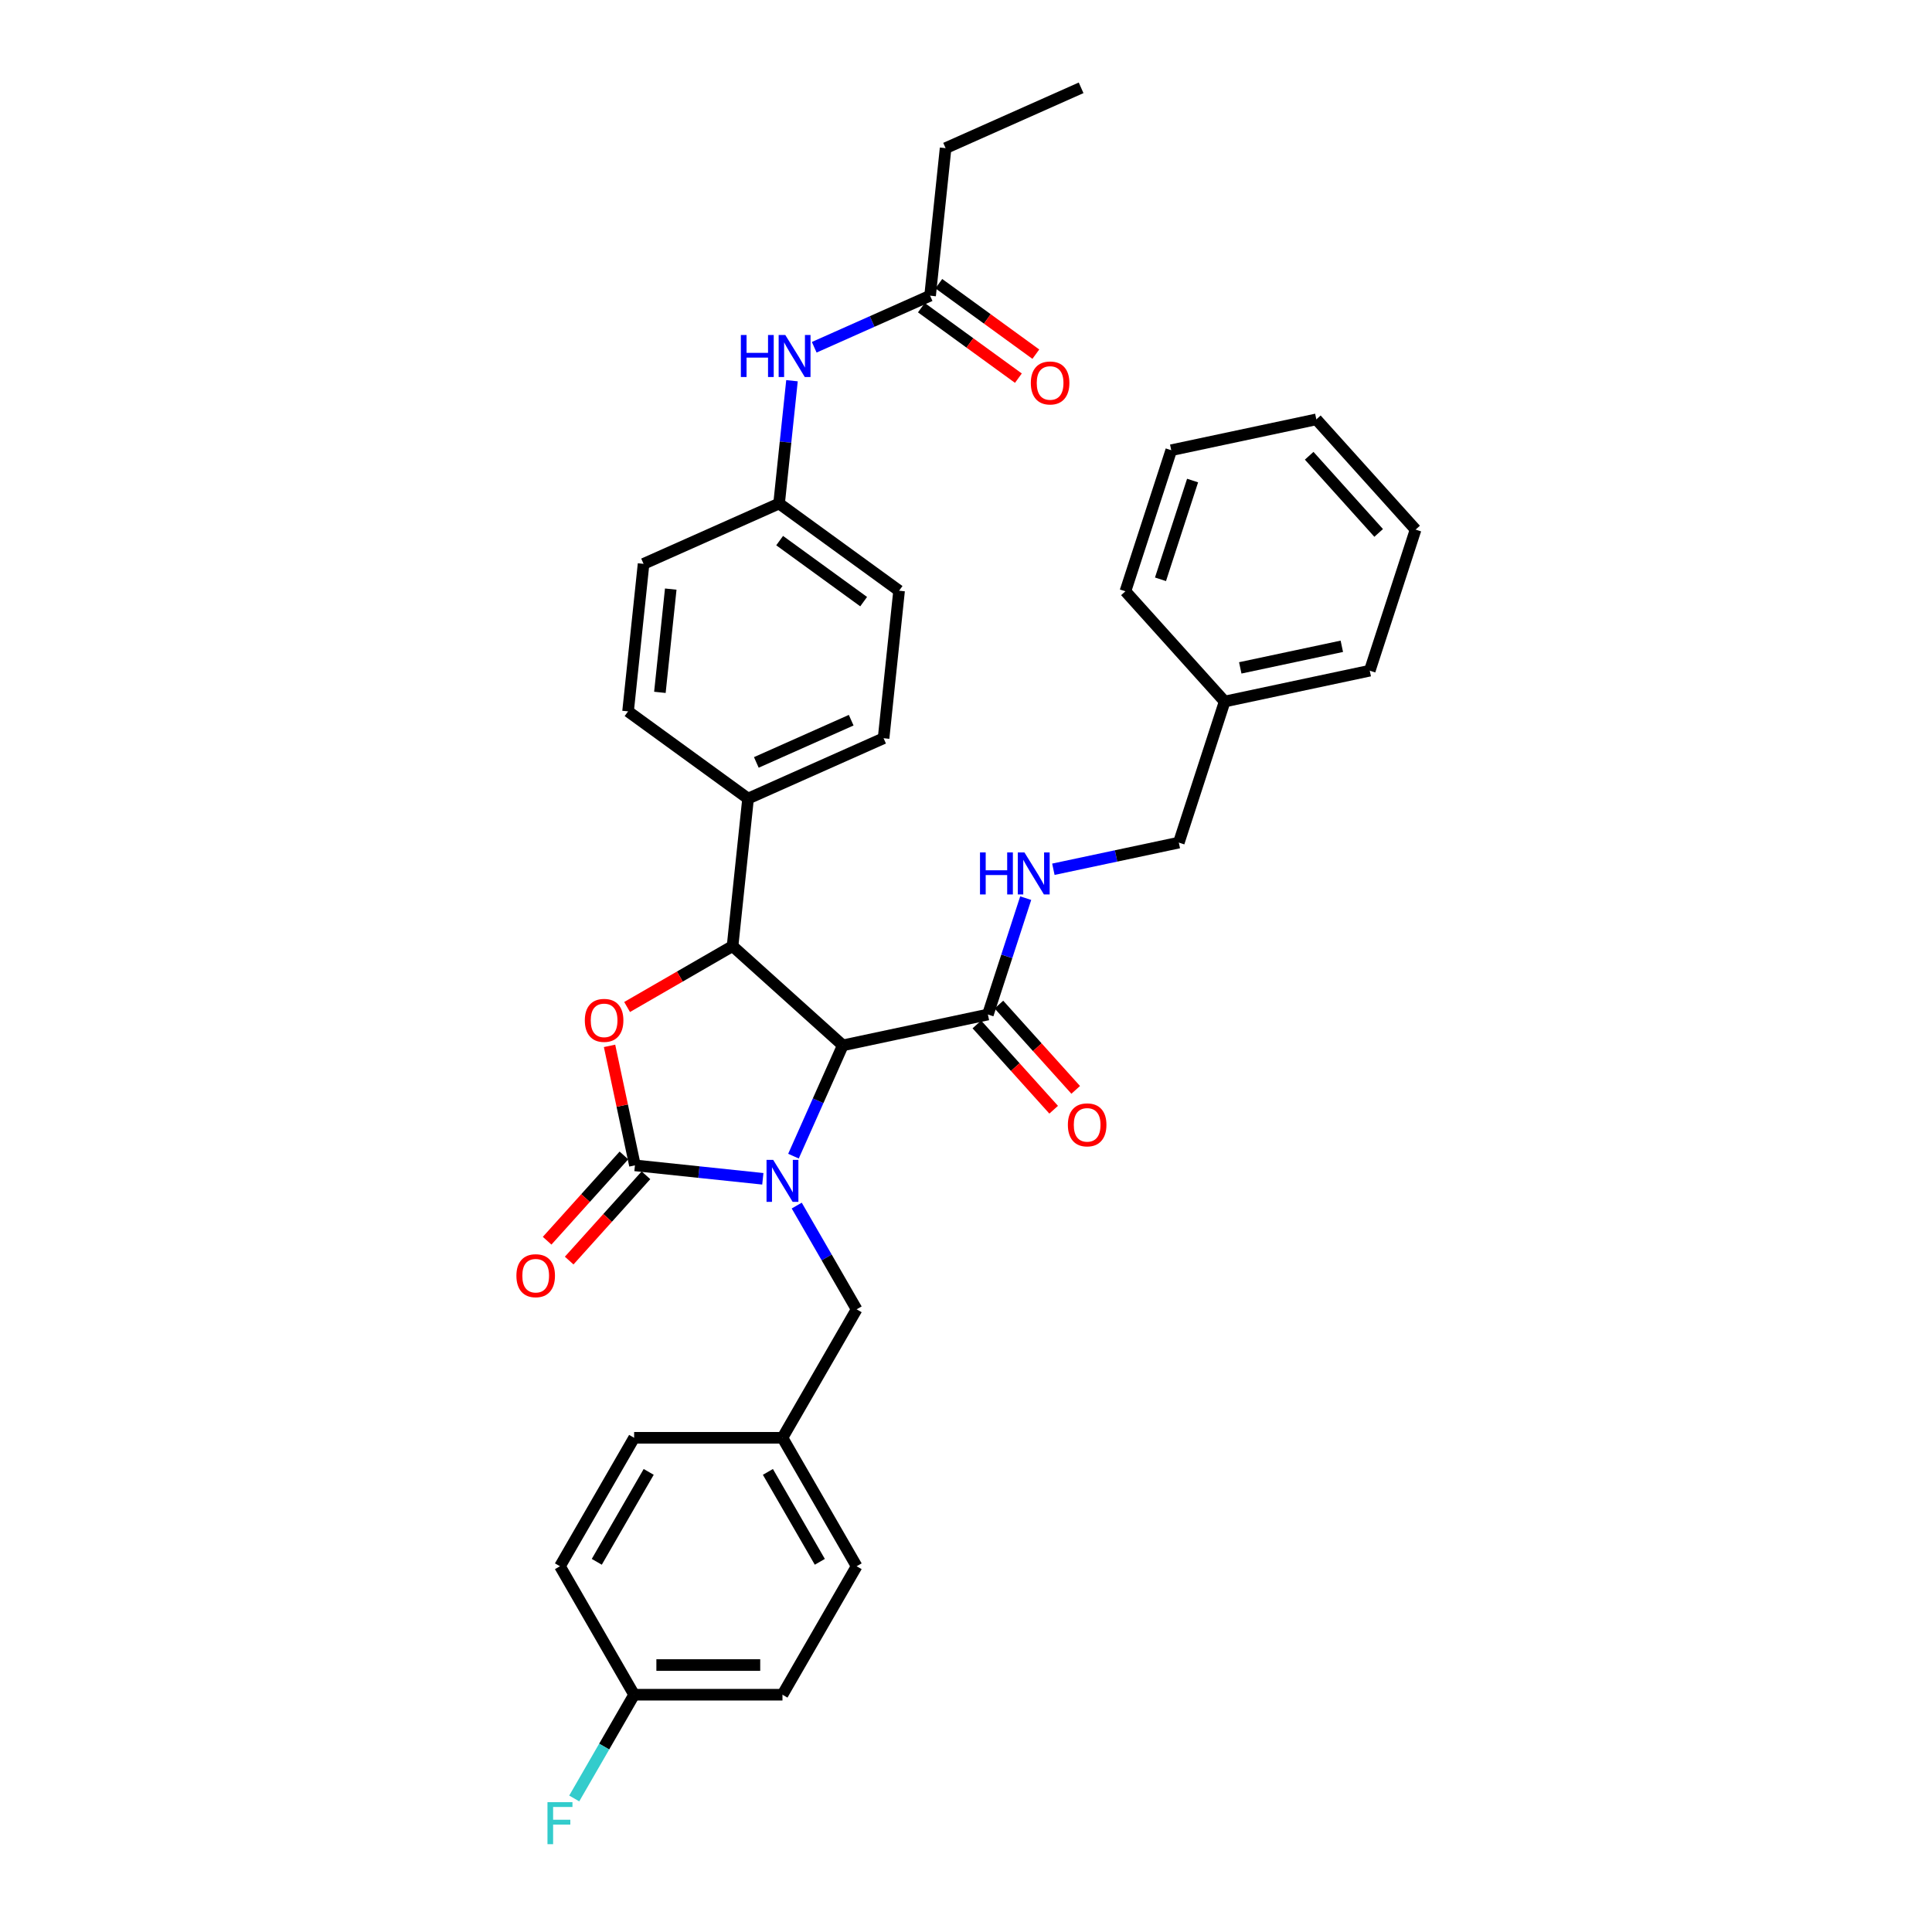 <?xml version='1.0' encoding='iso-8859-1'?>
<svg version='1.1' baseProfile='full'
              xmlns='http://www.w3.org/2000/svg'
                      xmlns:rdkit='http://www.rdkit.org/xml'
                      xmlns:xlink='http://www.w3.org/1999/xlink'
                  xml:space='preserve'
width='1000px' height='1000px' viewBox='0 0 1000 1000'>
<!-- END OF HEADER -->
<rect style='opacity:1.0;fill:#FFFFFF;stroke:none' width='1000' height='1000' x='0' y='0'> </rect>
<path class='bond-0' d='M 633.884,363.107 L 610.158,436.128' style='fill:none;fill-rule:evenodd;stroke:#000000;stroke-width:6px;stroke-linecap:butt;stroke-linejoin:miter;stroke-opacity:1' />
<path class='bond-1' d='M 633.884,363.107 L 708.984,347.144' style='fill:none;fill-rule:evenodd;stroke:#000000;stroke-width:6px;stroke-linecap:butt;stroke-linejoin:miter;stroke-opacity:1' />
<path class='bond-1' d='M 641.956,345.693 L 694.527,334.518' style='fill:none;fill-rule:evenodd;stroke:#000000;stroke-width:6px;stroke-linecap:butt;stroke-linejoin:miter;stroke-opacity:1' />
<path class='bond-2' d='M 633.884,363.107 L 582.509,306.05' style='fill:none;fill-rule:evenodd;stroke:#000000;stroke-width:6px;stroke-linecap:butt;stroke-linejoin:miter;stroke-opacity:1' />
<path class='bond-3' d='M 511.332,525.111 L 521.117,494.996' style='fill:none;fill-rule:evenodd;stroke:#000000;stroke-width:6px;stroke-linecap:butt;stroke-linejoin:miter;stroke-opacity:1' />
<path class='bond-3' d='M 521.117,494.996 L 530.902,464.882' style='fill:none;fill-rule:evenodd;stroke:#0000FF;stroke-width:6px;stroke-linecap:butt;stroke-linejoin:miter;stroke-opacity:1' />
<path class='bond-4' d='M 505.626,530.248 L 525.5,552.32' style='fill:none;fill-rule:evenodd;stroke:#000000;stroke-width:6px;stroke-linecap:butt;stroke-linejoin:miter;stroke-opacity:1' />
<path class='bond-4' d='M 525.5,552.32 L 545.373,574.392' style='fill:none;fill-rule:evenodd;stroke:#FF0000;stroke-width:6px;stroke-linecap:butt;stroke-linejoin:miter;stroke-opacity:1' />
<path class='bond-4' d='M 517.038,519.974 L 536.911,542.045' style='fill:none;fill-rule:evenodd;stroke:#000000;stroke-width:6px;stroke-linecap:butt;stroke-linejoin:miter;stroke-opacity:1' />
<path class='bond-4' d='M 536.911,542.045 L 556.785,564.117' style='fill:none;fill-rule:evenodd;stroke:#FF0000;stroke-width:6px;stroke-linecap:butt;stroke-linejoin:miter;stroke-opacity:1' />
<path class='bond-5' d='M 511.332,525.111 L 436.232,541.074' style='fill:none;fill-rule:evenodd;stroke:#000000;stroke-width:6px;stroke-linecap:butt;stroke-linejoin:miter;stroke-opacity:1' />
<path class='bond-6' d='M 545.223,449.93 L 577.691,443.029' style='fill:none;fill-rule:evenodd;stroke:#0000FF;stroke-width:6px;stroke-linecap:butt;stroke-linejoin:miter;stroke-opacity:1' />
<path class='bond-6' d='M 577.691,443.029 L 610.158,436.128' style='fill:none;fill-rule:evenodd;stroke:#000000;stroke-width:6px;stroke-linecap:butt;stroke-linejoin:miter;stroke-opacity:1' />
<path class='bond-7' d='M 489.442,76.683 L 559.583,45.455' style='fill:none;fill-rule:evenodd;stroke:#000000;stroke-width:6px;stroke-linecap:butt;stroke-linejoin:miter;stroke-opacity:1' />
<path class='bond-8' d='M 489.442,76.683 L 481.417,153.041' style='fill:none;fill-rule:evenodd;stroke:#000000;stroke-width:6px;stroke-linecap:butt;stroke-linejoin:miter;stroke-opacity:1' />
<path class='bond-9' d='M 421.442,179.743 L 451.429,166.392' style='fill:none;fill-rule:evenodd;stroke:#0000FF;stroke-width:6px;stroke-linecap:butt;stroke-linejoin:miter;stroke-opacity:1' />
<path class='bond-9' d='M 451.429,166.392 L 481.417,153.041' style='fill:none;fill-rule:evenodd;stroke:#000000;stroke-width:6px;stroke-linecap:butt;stroke-linejoin:miter;stroke-opacity:1' />
<path class='bond-10' d='M 409.932,197.06 L 406.591,228.844' style='fill:none;fill-rule:evenodd;stroke:#0000FF;stroke-width:6px;stroke-linecap:butt;stroke-linejoin:miter;stroke-opacity:1' />
<path class='bond-10' d='M 406.591,228.844 L 403.251,260.627' style='fill:none;fill-rule:evenodd;stroke:#000000;stroke-width:6px;stroke-linecap:butt;stroke-linejoin:miter;stroke-opacity:1' />
<path class='bond-11' d='M 476.904,159.252 L 502.011,177.493' style='fill:none;fill-rule:evenodd;stroke:#000000;stroke-width:6px;stroke-linecap:butt;stroke-linejoin:miter;stroke-opacity:1' />
<path class='bond-11' d='M 502.011,177.493 L 527.118,195.735' style='fill:none;fill-rule:evenodd;stroke:#FF0000;stroke-width:6px;stroke-linecap:butt;stroke-linejoin:miter;stroke-opacity:1' />
<path class='bond-11' d='M 485.93,146.829 L 511.037,165.071' style='fill:none;fill-rule:evenodd;stroke:#000000;stroke-width:6px;stroke-linecap:butt;stroke-linejoin:miter;stroke-opacity:1' />
<path class='bond-11' d='M 511.037,165.071 L 536.144,183.312' style='fill:none;fill-rule:evenodd;stroke:#FF0000;stroke-width:6px;stroke-linecap:butt;stroke-linejoin:miter;stroke-opacity:1' />
<path class='bond-12' d='M 328.225,877.182 L 312.723,904.032' style='fill:none;fill-rule:evenodd;stroke:#000000;stroke-width:6px;stroke-linecap:butt;stroke-linejoin:miter;stroke-opacity:1' />
<path class='bond-12' d='M 312.723,904.032 L 297.221,930.882' style='fill:none;fill-rule:evenodd;stroke:#33CCCC;stroke-width:6px;stroke-linecap:butt;stroke-linejoin:miter;stroke-opacity:1' />
<path class='bond-13' d='M 328.225,877.182 L 405.003,877.182' style='fill:none;fill-rule:evenodd;stroke:#000000;stroke-width:6px;stroke-linecap:butt;stroke-linejoin:miter;stroke-opacity:1' />
<path class='bond-13' d='M 339.742,861.826 L 393.486,861.826' style='fill:none;fill-rule:evenodd;stroke:#000000;stroke-width:6px;stroke-linecap:butt;stroke-linejoin:miter;stroke-opacity:1' />
<path class='bond-14' d='M 328.225,877.182 L 289.836,810.69' style='fill:none;fill-rule:evenodd;stroke:#000000;stroke-width:6px;stroke-linecap:butt;stroke-linejoin:miter;stroke-opacity:1' />
<path class='bond-15' d='M 394.838,610.146 L 361.742,606.667' style='fill:none;fill-rule:evenodd;stroke:#0000FF;stroke-width:6px;stroke-linecap:butt;stroke-linejoin:miter;stroke-opacity:1' />
<path class='bond-15' d='M 361.742,606.667 L 328.646,603.189' style='fill:none;fill-rule:evenodd;stroke:#000000;stroke-width:6px;stroke-linecap:butt;stroke-linejoin:miter;stroke-opacity:1' />
<path class='bond-16' d='M 410.698,598.423 L 423.465,569.749' style='fill:none;fill-rule:evenodd;stroke:#0000FF;stroke-width:6px;stroke-linecap:butt;stroke-linejoin:miter;stroke-opacity:1' />
<path class='bond-16' d='M 423.465,569.749 L 436.232,541.074' style='fill:none;fill-rule:evenodd;stroke:#000000;stroke-width:6px;stroke-linecap:butt;stroke-linejoin:miter;stroke-opacity:1' />
<path class='bond-17' d='M 412.388,624.006 L 427.89,650.856' style='fill:none;fill-rule:evenodd;stroke:#0000FF;stroke-width:6px;stroke-linecap:butt;stroke-linejoin:miter;stroke-opacity:1' />
<path class='bond-17' d='M 427.89,650.856 L 443.392,677.706' style='fill:none;fill-rule:evenodd;stroke:#000000;stroke-width:6px;stroke-linecap:butt;stroke-linejoin:miter;stroke-opacity:1' />
<path class='bond-18' d='M 405.003,744.198 L 328.225,744.198' style='fill:none;fill-rule:evenodd;stroke:#000000;stroke-width:6px;stroke-linecap:butt;stroke-linejoin:miter;stroke-opacity:1' />
<path class='bond-19' d='M 405.003,744.198 L 443.392,677.706' style='fill:none;fill-rule:evenodd;stroke:#000000;stroke-width:6px;stroke-linecap:butt;stroke-linejoin:miter;stroke-opacity:1' />
<path class='bond-20' d='M 405.003,744.198 L 443.392,810.69' style='fill:none;fill-rule:evenodd;stroke:#000000;stroke-width:6px;stroke-linecap:butt;stroke-linejoin:miter;stroke-opacity:1' />
<path class='bond-20' d='M 397.463,761.85 L 424.336,808.394' style='fill:none;fill-rule:evenodd;stroke:#000000;stroke-width:6px;stroke-linecap:butt;stroke-linejoin:miter;stroke-opacity:1' />
<path class='bond-21' d='M 328.646,603.189 L 322.072,572.265' style='fill:none;fill-rule:evenodd;stroke:#000000;stroke-width:6px;stroke-linecap:butt;stroke-linejoin:miter;stroke-opacity:1' />
<path class='bond-21' d='M 322.072,572.265 L 315.499,541.34' style='fill:none;fill-rule:evenodd;stroke:#FF0000;stroke-width:6px;stroke-linecap:butt;stroke-linejoin:miter;stroke-opacity:1' />
<path class='bond-22' d='M 322.94,598.051 L 303.067,620.123' style='fill:none;fill-rule:evenodd;stroke:#000000;stroke-width:6px;stroke-linecap:butt;stroke-linejoin:miter;stroke-opacity:1' />
<path class='bond-22' d='M 303.067,620.123 L 283.193,642.195' style='fill:none;fill-rule:evenodd;stroke:#FF0000;stroke-width:6px;stroke-linecap:butt;stroke-linejoin:miter;stroke-opacity:1' />
<path class='bond-22' d='M 334.351,608.326 L 314.478,630.398' style='fill:none;fill-rule:evenodd;stroke:#000000;stroke-width:6px;stroke-linecap:butt;stroke-linejoin:miter;stroke-opacity:1' />
<path class='bond-22' d='M 314.478,630.398 L 294.605,652.47' style='fill:none;fill-rule:evenodd;stroke:#FF0000;stroke-width:6px;stroke-linecap:butt;stroke-linejoin:miter;stroke-opacity:1' />
<path class='bond-23' d='M 436.232,541.074 L 379.174,489.699' style='fill:none;fill-rule:evenodd;stroke:#000000;stroke-width:6px;stroke-linecap:butt;stroke-linejoin:miter;stroke-opacity:1' />
<path class='bond-24' d='M 379.174,489.699 L 351.879,505.459' style='fill:none;fill-rule:evenodd;stroke:#000000;stroke-width:6px;stroke-linecap:butt;stroke-linejoin:miter;stroke-opacity:1' />
<path class='bond-24' d='M 351.879,505.459 L 324.583,521.218' style='fill:none;fill-rule:evenodd;stroke:#FF0000;stroke-width:6px;stroke-linecap:butt;stroke-linejoin:miter;stroke-opacity:1' />
<path class='bond-25' d='M 379.174,489.699 L 387.2,413.342' style='fill:none;fill-rule:evenodd;stroke:#000000;stroke-width:6px;stroke-linecap:butt;stroke-linejoin:miter;stroke-opacity:1' />
<path class='bond-26' d='M 403.251,260.627 L 465.366,305.756' style='fill:none;fill-rule:evenodd;stroke:#000000;stroke-width:6px;stroke-linecap:butt;stroke-linejoin:miter;stroke-opacity:1' />
<path class='bond-26' d='M 403.542,279.819 L 447.023,311.409' style='fill:none;fill-rule:evenodd;stroke:#000000;stroke-width:6px;stroke-linecap:butt;stroke-linejoin:miter;stroke-opacity:1' />
<path class='bond-27' d='M 403.251,260.627 L 333.111,291.855' style='fill:none;fill-rule:evenodd;stroke:#000000;stroke-width:6px;stroke-linecap:butt;stroke-linejoin:miter;stroke-opacity:1' />
<path class='bond-28' d='M 465.366,305.756 L 457.34,382.113' style='fill:none;fill-rule:evenodd;stroke:#000000;stroke-width:6px;stroke-linecap:butt;stroke-linejoin:miter;stroke-opacity:1' />
<path class='bond-29' d='M 333.111,291.855 L 325.085,368.213' style='fill:none;fill-rule:evenodd;stroke:#000000;stroke-width:6px;stroke-linecap:butt;stroke-linejoin:miter;stroke-opacity:1' />
<path class='bond-29' d='M 347.178,304.914 L 341.56,358.364' style='fill:none;fill-rule:evenodd;stroke:#000000;stroke-width:6px;stroke-linecap:butt;stroke-linejoin:miter;stroke-opacity:1' />
<path class='bond-30' d='M 387.2,413.342 L 325.085,368.213' style='fill:none;fill-rule:evenodd;stroke:#000000;stroke-width:6px;stroke-linecap:butt;stroke-linejoin:miter;stroke-opacity:1' />
<path class='bond-31' d='M 387.2,413.342 L 457.34,382.113' style='fill:none;fill-rule:evenodd;stroke:#000000;stroke-width:6px;stroke-linecap:butt;stroke-linejoin:miter;stroke-opacity:1' />
<path class='bond-31' d='M 391.475,394.63 L 440.574,372.77' style='fill:none;fill-rule:evenodd;stroke:#000000;stroke-width:6px;stroke-linecap:butt;stroke-linejoin:miter;stroke-opacity:1' />
<path class='bond-32' d='M 405.003,877.182 L 443.392,810.69' style='fill:none;fill-rule:evenodd;stroke:#000000;stroke-width:6px;stroke-linecap:butt;stroke-linejoin:miter;stroke-opacity:1' />
<path class='bond-33' d='M 289.836,810.69 L 328.225,744.198' style='fill:none;fill-rule:evenodd;stroke:#000000;stroke-width:6px;stroke-linecap:butt;stroke-linejoin:miter;stroke-opacity:1' />
<path class='bond-33' d='M 308.893,808.394 L 335.765,761.85' style='fill:none;fill-rule:evenodd;stroke:#000000;stroke-width:6px;stroke-linecap:butt;stroke-linejoin:miter;stroke-opacity:1' />
<path class='bond-34' d='M 708.984,347.144 L 732.71,274.124' style='fill:none;fill-rule:evenodd;stroke:#000000;stroke-width:6px;stroke-linecap:butt;stroke-linejoin:miter;stroke-opacity:1' />
<path class='bond-35' d='M 582.509,306.05 L 606.235,233.029' style='fill:none;fill-rule:evenodd;stroke:#000000;stroke-width:6px;stroke-linecap:butt;stroke-linejoin:miter;stroke-opacity:1' />
<path class='bond-35' d='M 600.672,299.842 L 617.28,248.728' style='fill:none;fill-rule:evenodd;stroke:#000000;stroke-width:6px;stroke-linecap:butt;stroke-linejoin:miter;stroke-opacity:1' />
<path class='bond-36' d='M 732.71,274.124 L 681.336,217.066' style='fill:none;fill-rule:evenodd;stroke:#000000;stroke-width:6px;stroke-linecap:butt;stroke-linejoin:miter;stroke-opacity:1' />
<path class='bond-36' d='M 713.593,275.84 L 677.63,235.9' style='fill:none;fill-rule:evenodd;stroke:#000000;stroke-width:6px;stroke-linecap:butt;stroke-linejoin:miter;stroke-opacity:1' />
<path class='bond-37' d='M 606.235,233.029 L 681.336,217.066' style='fill:none;fill-rule:evenodd;stroke:#000000;stroke-width:6px;stroke-linecap:butt;stroke-linejoin:miter;stroke-opacity:1' />
<path  class='atom-2' d='M 507.249 441.219
L 510.197 441.219
L 510.197 450.463
L 521.315 450.463
L 521.315 441.219
L 524.263 441.219
L 524.263 462.962
L 521.315 462.962
L 521.315 452.92
L 510.197 452.92
L 510.197 462.962
L 507.249 462.962
L 507.249 441.219
' fill='#0000FF'/>
<path  class='atom-2' d='M 530.252 441.219
L 537.377 452.736
Q 538.083 453.872, 539.219 455.929
Q 540.356 457.987, 540.417 458.11
L 540.417 441.219
L 543.304 441.219
L 543.304 462.962
L 540.325 462.962
L 532.678 450.371
Q 531.787 448.897, 530.835 447.207
Q 529.914 445.518, 529.637 444.996
L 529.637 462.962
L 526.812 462.962
L 526.812 441.219
L 530.252 441.219
' fill='#0000FF'/>
<path  class='atom-3' d='M 552.726 582.23
Q 552.726 577.009, 555.305 574.091
Q 557.885 571.174, 562.707 571.174
Q 567.528 571.174, 570.108 574.091
Q 572.688 577.009, 572.688 582.23
Q 572.688 587.512, 570.077 590.522
Q 567.467 593.501, 562.707 593.501
Q 557.916 593.501, 555.305 590.522
Q 552.726 587.543, 552.726 582.23
M 562.707 591.044
Q 566.024 591.044, 567.805 588.833
Q 569.617 586.591, 569.617 582.23
Q 569.617 577.961, 567.805 575.811
Q 566.024 573.631, 562.707 573.631
Q 559.39 573.631, 557.578 575.78
Q 555.797 577.93, 555.797 582.23
Q 555.797 586.621, 557.578 588.833
Q 559.39 591.044, 562.707 591.044
' fill='#FF0000'/>
<path  class='atom-6' d='M 383.467 173.397
L 386.416 173.397
L 386.416 182.641
L 397.533 182.641
L 397.533 173.397
L 400.481 173.397
L 400.481 195.141
L 397.533 195.141
L 397.533 185.098
L 386.416 185.098
L 386.416 195.141
L 383.467 195.141
L 383.467 173.397
' fill='#0000FF'/>
<path  class='atom-6' d='M 406.47 173.397
L 413.595 184.914
Q 414.301 186.05, 415.438 188.108
Q 416.574 190.166, 416.636 190.289
L 416.636 173.397
L 419.522 173.397
L 419.522 195.141
L 416.543 195.141
L 408.896 182.549
Q 408.006 181.075, 407.054 179.386
Q 406.132 177.697, 405.856 177.175
L 405.856 195.141
L 403.03 195.141
L 403.03 173.397
L 406.47 173.397
' fill='#0000FF'/>
<path  class='atom-8' d='M 533.55 198.231
Q 533.55 193.01, 536.13 190.093
Q 538.71 187.175, 543.532 187.175
Q 548.353 187.175, 550.933 190.093
Q 553.513 193.01, 553.513 198.231
Q 553.513 203.513, 550.902 206.523
Q 548.292 209.502, 543.532 209.502
Q 538.741 209.502, 536.13 206.523
Q 533.55 203.544, 533.55 198.231
M 543.532 207.045
Q 546.848 207.045, 548.63 204.834
Q 550.442 202.592, 550.442 198.231
Q 550.442 193.962, 548.63 191.812
Q 546.848 189.632, 543.532 189.632
Q 540.215 189.632, 538.403 191.782
Q 536.622 193.932, 536.622 198.231
Q 536.622 202.623, 538.403 204.834
Q 540.215 207.045, 543.532 207.045
' fill='#FF0000'/>
<path  class='atom-11' d='M 400.197 600.343
L 407.322 611.859
Q 408.028 612.996, 409.165 615.053
Q 410.301 617.111, 410.362 617.234
L 410.362 600.343
L 413.249 600.343
L 413.249 622.086
L 410.27 622.086
L 402.623 609.495
Q 401.732 608.02, 400.78 606.331
Q 399.859 604.642, 399.583 604.12
L 399.583 622.086
L 396.757 622.086
L 396.757 600.343
L 400.197 600.343
' fill='#0000FF'/>
<path  class='atom-13' d='M 283.371 932.802
L 296.301 932.802
L 296.301 935.289
L 286.289 935.289
L 286.289 941.892
L 295.195 941.892
L 295.195 944.411
L 286.289 944.411
L 286.289 954.545
L 283.371 954.545
L 283.371 932.802
' fill='#33CCCC'/>
<path  class='atom-17' d='M 302.701 528.15
Q 302.701 522.929, 305.281 520.011
Q 307.861 517.094, 312.683 517.094
Q 317.504 517.094, 320.084 520.011
Q 322.664 522.929, 322.664 528.15
Q 322.664 533.432, 320.053 536.442
Q 317.443 539.421, 312.683 539.421
Q 307.892 539.421, 305.281 536.442
Q 302.701 533.463, 302.701 528.15
M 312.683 536.964
Q 315.999 536.964, 317.781 534.753
Q 319.593 532.511, 319.593 528.15
Q 319.593 523.881, 317.781 521.731
Q 315.999 519.551, 312.683 519.551
Q 309.366 519.551, 307.554 521.701
Q 305.773 523.85, 305.773 528.15
Q 305.773 532.542, 307.554 534.753
Q 309.366 536.964, 312.683 536.964
' fill='#FF0000'/>
<path  class='atom-18' d='M 267.29 660.308
Q 267.29 655.087, 269.87 652.169
Q 272.449 649.252, 277.271 649.252
Q 282.093 649.252, 284.672 652.169
Q 287.252 655.087, 287.252 660.308
Q 287.252 665.59, 284.642 668.6
Q 282.031 671.579, 277.271 671.579
Q 272.48 671.579, 269.87 668.6
Q 267.29 665.621, 267.29 660.308
M 277.271 669.122
Q 280.588 669.122, 282.369 666.911
Q 284.181 664.669, 284.181 660.308
Q 284.181 656.039, 282.369 653.889
Q 280.588 651.708, 277.271 651.708
Q 273.954 651.708, 272.142 653.858
Q 270.361 656.008, 270.361 660.308
Q 270.361 664.699, 272.142 666.911
Q 273.954 669.122, 277.271 669.122
' fill='#FF0000'/>
</svg>
